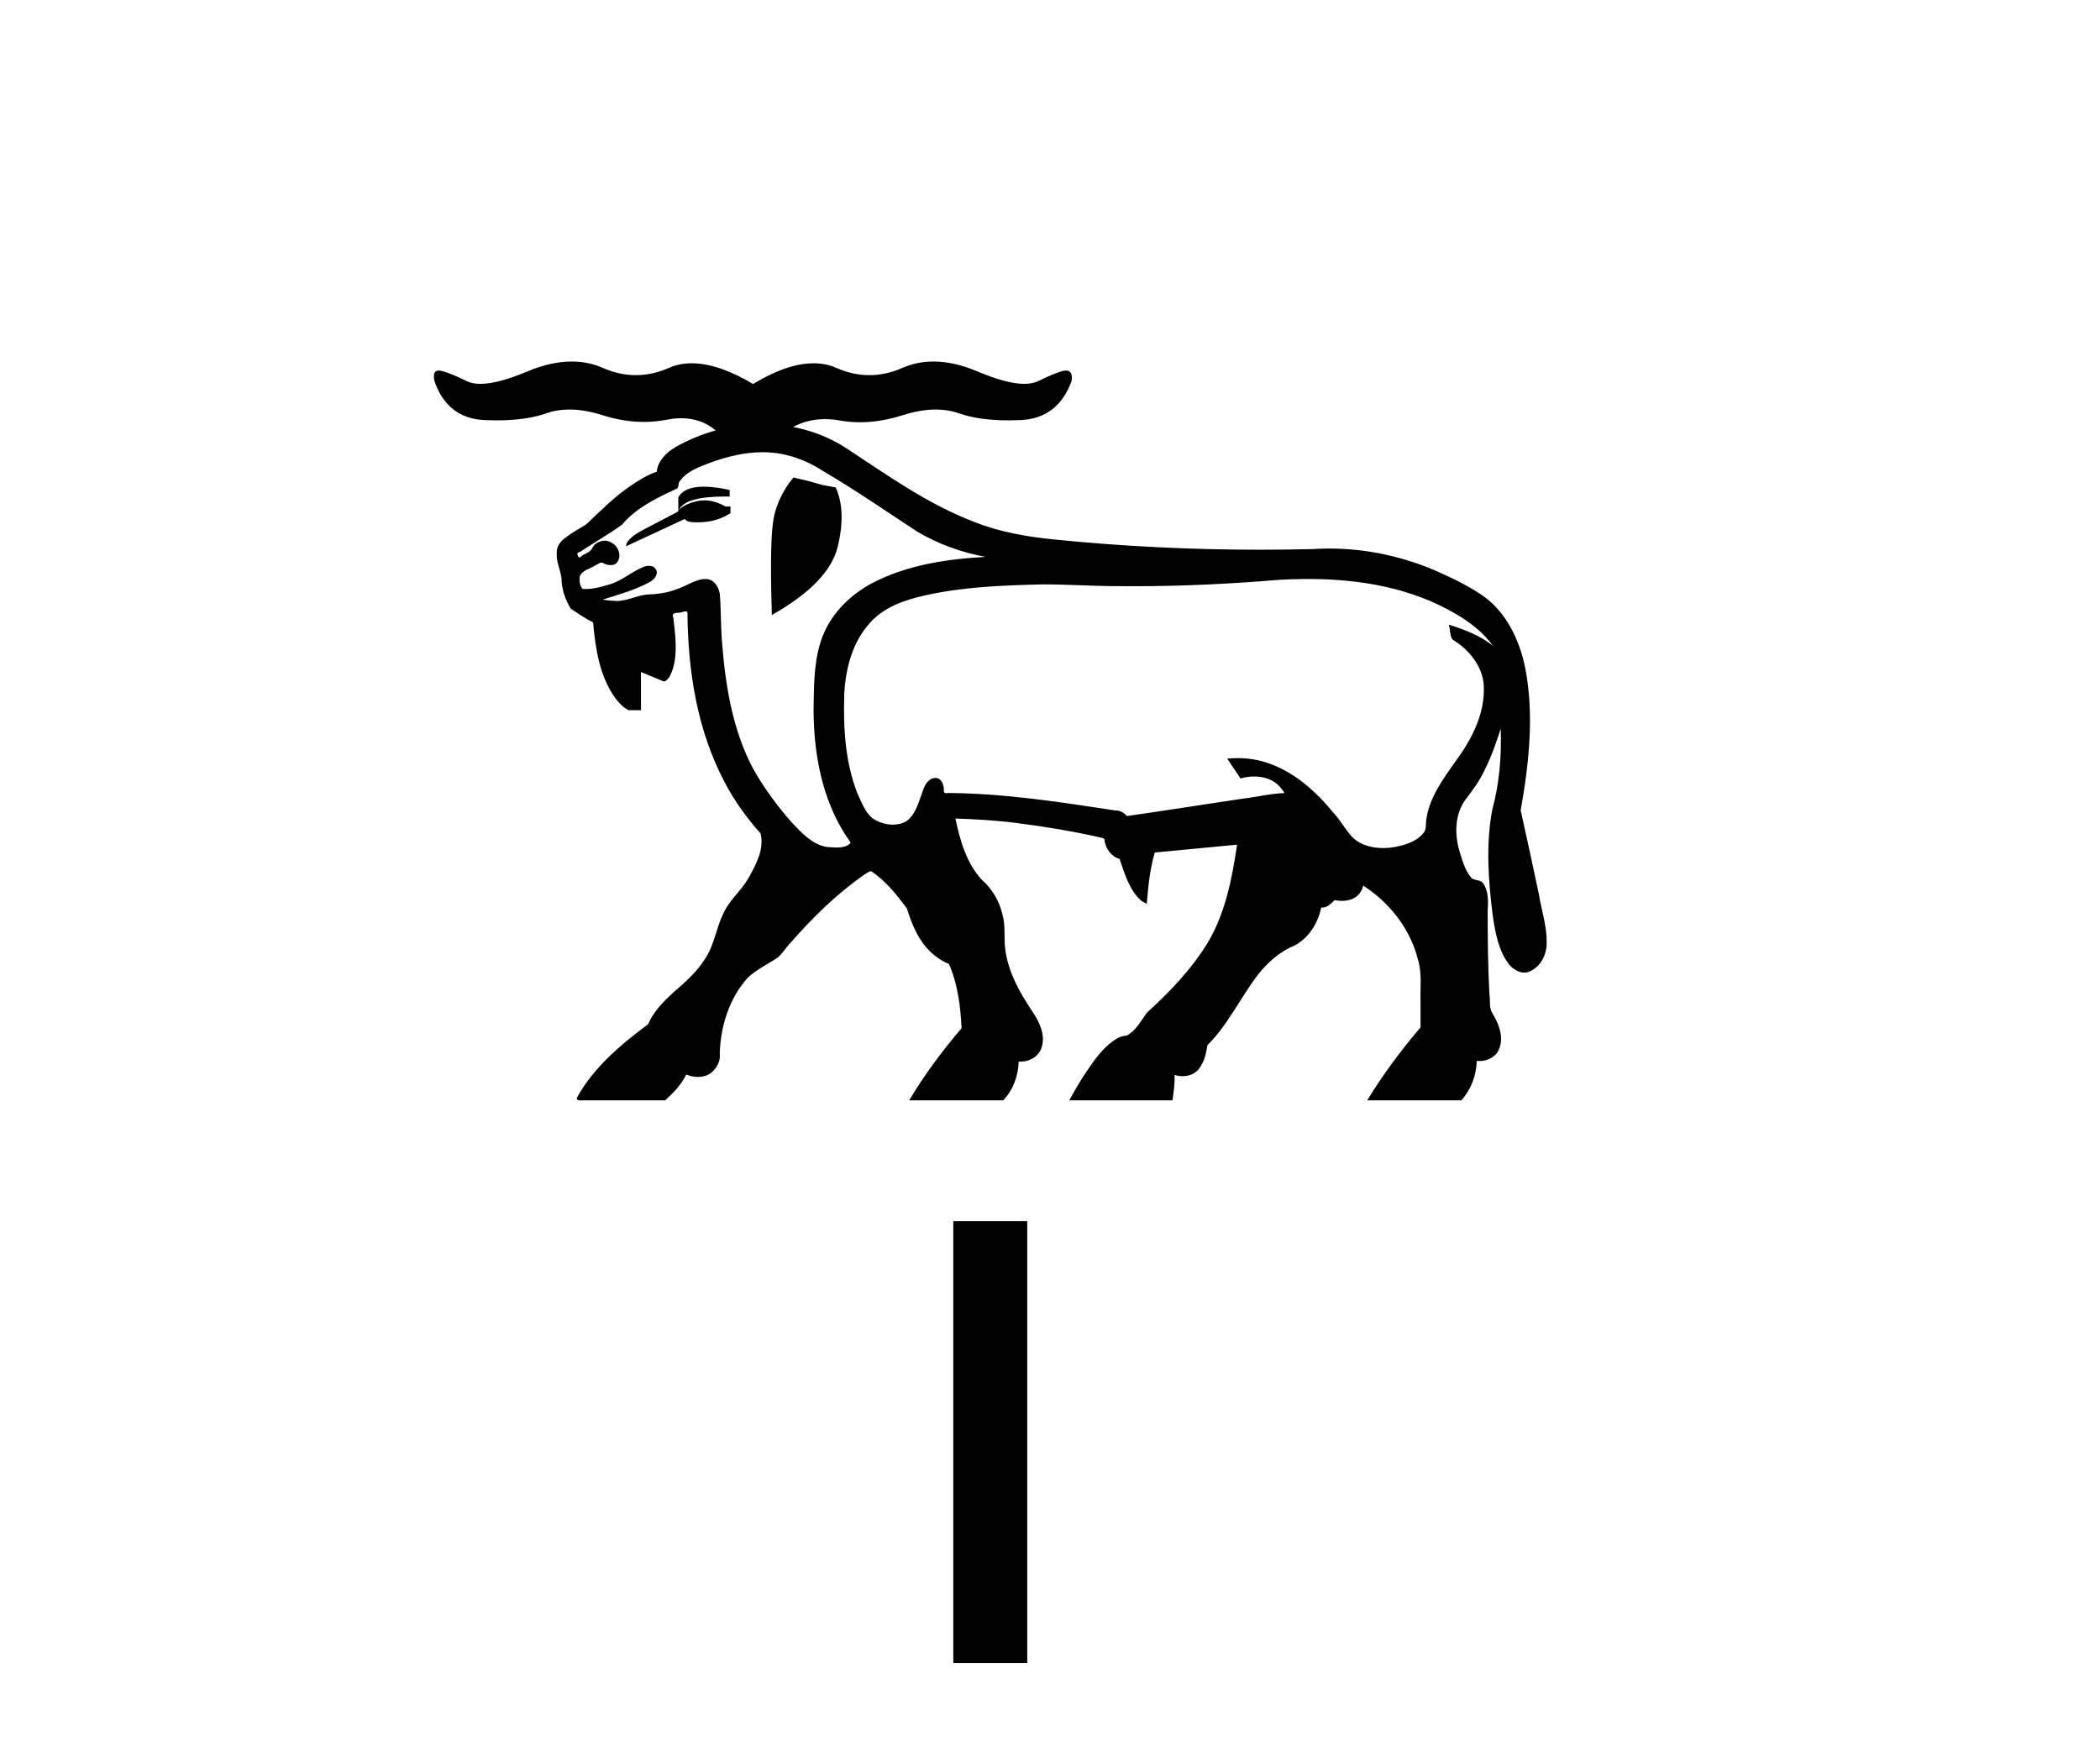 <?xml version='1.0' encoding='UTF-8' standalone='yes'?><svg xmlns='http://www.w3.org/2000/svg' xmlns:xlink='http://www.w3.org/1999/xlink' width='49.0' height='41.0' ><path d='M 16.423 11.358 C 16.413 11.358 16.404 11.358 16.394 11.358 C 16.104 11.363 15.915 11.446 15.827 11.607 L 15.827 11.917 L 15.827 11.936 C 15.556 12.078 15.285 12.22 15.015 12.361 C 14.744 12.503 14.609 12.632 14.609 12.748 L 15.981 12.11 C 16.003 12.164 16.096 12.19 16.26 12.19 C 16.293 12.19 16.329 12.189 16.368 12.187 C 16.625 12.174 16.851 12.103 17.044 11.975 L 17.044 11.82 L 16.928 11.82 C 16.756 11.724 16.592 11.677 16.434 11.677 C 16.379 11.677 16.324 11.683 16.271 11.694 C 16.075 11.737 15.931 11.806 15.84 11.901 C 15.938 11.692 16.298 11.587 16.919 11.587 C 16.954 11.587 16.989 11.588 17.025 11.588 L 17.025 11.434 C 16.792 11.383 16.591 11.358 16.423 11.358 ZM 18.513 11.143 C 18.281 11.427 18.13 11.733 18.059 12.061 C 17.988 12.39 17.972 13.154 18.01 14.352 C 18.9 13.85 19.412 13.318 19.547 12.758 C 19.682 12.197 19.666 11.736 19.499 11.376 L 19.19 11.318 L 18.842 11.221 L 18.513 11.143 ZM 17.823 10.554 C 17.825 10.554 17.828 10.554 17.83 10.554 C 18.33 10.557 18.813 10.734 19.228 11.007 C 19.969 11.442 20.676 11.93 21.394 12.402 C 21.884 12.695 22.435 12.893 22.998 12.996 C 22.081 13.046 21.143 13.187 20.325 13.622 C 19.792 13.912 19.34 14.38 19.152 14.967 C 18.983 15.485 18.993 16.041 18.983 16.582 C 18.99 17.593 19.179 18.639 19.736 19.497 C 19.77 19.556 19.826 19.615 19.848 19.673 C 19.76 19.759 19.644 19.779 19.525 19.779 C 19.444 19.779 19.362 19.77 19.287 19.765 C 18.948 19.705 18.703 19.435 18.477 19.196 C 18.139 18.814 17.835 18.4 17.582 17.957 C 17.09 17.039 16.923 15.985 16.845 14.956 C 16.816 14.592 16.825 14.226 16.796 13.863 C 16.772 13.698 16.657 13.513 16.474 13.513 C 16.472 13.513 16.471 13.513 16.469 13.513 C 16.467 13.513 16.465 13.513 16.463 13.513 C 16.218 13.513 16.018 13.682 15.79 13.75 C 15.567 13.84 15.327 13.866 15.089 13.876 C 14.85 13.899 14.633 14.025 14.393 14.025 C 14.373 14.025 14.353 14.024 14.334 14.022 C 14.242 14.019 14.151 14.008 14.061 13.993 C 14.433 13.877 14.814 13.772 15.157 13.585 C 15.261 13.531 15.373 13.404 15.303 13.284 C 15.266 13.225 15.207 13.204 15.144 13.204 C 15.075 13.204 15.001 13.23 14.946 13.26 C 14.689 13.382 14.466 13.579 14.187 13.649 C 14.017 13.701 13.84 13.746 13.663 13.746 C 13.641 13.746 13.619 13.745 13.597 13.744 C 13.522 13.672 13.518 13.553 13.526 13.457 C 13.581 13.301 13.772 13.278 13.893 13.193 C 13.94 13.176 13.988 13.129 14.036 13.129 C 14.052 13.129 14.068 13.134 14.084 13.147 C 14.131 13.171 14.191 13.188 14.248 13.188 C 14.317 13.188 14.382 13.164 14.417 13.097 C 14.505 12.943 14.421 12.744 14.272 12.665 C 14.222 12.633 14.166 12.618 14.109 12.618 C 13.987 12.618 13.865 12.686 13.814 12.801 C 13.761 12.899 13.638 12.919 13.555 12.988 C 13.542 13.004 13.531 13.011 13.521 13.011 C 13.497 13.011 13.484 12.968 13.473 12.939 C 13.455 12.879 13.554 12.891 13.576 12.852 C 13.888 12.646 14.216 12.461 14.517 12.241 C 14.853 11.844 15.336 11.614 15.801 11.4 C 15.85 11.351 15.814 11.268 15.87 11.22 C 16.034 10.99 16.319 10.899 16.57 10.798 C 16.958 10.658 17.366 10.555 17.781 10.554 C 17.795 10.554 17.809 10.554 17.823 10.554 ZM 30.537 13.512 C 30.543 13.512 30.549 13.512 30.555 13.512 C 31.73 13.514 32.928 13.719 33.952 14.317 C 34.292 14.514 34.608 14.757 34.839 15.076 C 34.541 14.828 34.17 14.694 33.804 14.577 L 33.804 14.577 C 33.842 14.688 33.825 14.821 33.888 14.922 C 34.275 15.156 34.606 15.552 34.622 16.021 C 34.649 16.653 34.346 17.242 33.982 17.741 C 33.675 18.174 33.334 18.626 33.275 19.17 C 33.267 19.266 33.28 19.371 33.209 19.447 C 33.045 19.643 32.781 19.721 32.54 19.768 C 32.453 19.783 32.362 19.791 32.272 19.791 C 32.014 19.791 31.755 19.724 31.565 19.549 C 31.401 19.377 31.29 19.16 31.128 18.985 C 30.702 18.463 30.175 17.986 29.519 17.786 C 29.311 17.722 29.093 17.692 28.875 17.692 C 28.795 17.692 28.715 17.696 28.636 17.704 C 28.739 17.858 28.842 18.013 28.945 18.167 C 29.047 18.138 29.156 18.121 29.266 18.121 C 29.496 18.121 29.725 18.194 29.877 18.377 C 29.911 18.417 29.95 18.466 29.971 18.508 C 29.645 18.517 29.327 18.601 29.004 18.637 C 28.103 18.772 27.198 18.915 26.298 19.044 C 26.231 18.972 26.143 18.914 26.042 18.914 C 26.037 18.914 26.032 18.914 26.026 18.914 C 24.731 18.716 23.431 18.515 22.118 18.506 C 22.103 18.509 22.09 18.511 22.079 18.511 C 22.031 18.511 22.014 18.479 22.023 18.417 C 22.021 18.304 21.961 18.155 21.832 18.155 C 21.827 18.155 21.823 18.156 21.818 18.156 C 21.659 18.165 21.574 18.323 21.532 18.459 C 21.434 18.71 21.372 19.015 21.134 19.174 C 21.041 19.223 20.938 19.245 20.833 19.245 C 20.663 19.245 20.49 19.187 20.352 19.092 C 20.178 18.942 20.1 18.714 20.005 18.512 C 19.715 17.773 19.675 16.963 19.7 16.176 C 19.734 15.587 19.894 14.976 20.304 14.53 C 20.628 14.166 21.115 14 21.58 13.896 C 22.459 13.697 23.366 13.662 24.266 13.639 C 24.289 13.639 24.313 13.638 24.336 13.638 C 24.927 13.638 25.518 13.679 26.109 13.679 C 26.13 13.679 26.15 13.679 26.17 13.679 C 26.273 13.68 26.375 13.68 26.477 13.68 C 27.601 13.68 28.725 13.626 29.845 13.531 C 30.044 13.52 30.243 13.514 30.442 13.512 C 30.474 13.512 30.505 13.512 30.537 13.512 ZM 21.781 8.437 C 21.524 8.437 21.282 8.487 21.054 8.587 C 20.798 8.699 20.542 8.755 20.286 8.755 C 20.03 8.755 19.774 8.699 19.519 8.587 C 19.354 8.514 19.175 8.478 18.982 8.478 C 18.575 8.478 18.104 8.639 17.571 8.961 C 17.028 8.639 16.552 8.478 16.142 8.478 C 15.948 8.478 15.768 8.514 15.604 8.587 C 15.348 8.699 15.092 8.755 14.836 8.755 C 14.58 8.755 14.324 8.699 14.068 8.587 C 13.844 8.488 13.605 8.438 13.351 8.437 C 13.347 8.437 13.343 8.437 13.339 8.437 C 13.016 8.437 12.669 8.515 12.298 8.671 C 11.843 8.862 11.48 8.958 11.21 8.958 C 11.084 8.958 10.979 8.937 10.893 8.896 C 10.625 8.764 10.434 8.687 10.322 8.662 C 10.289 8.652 10.261 8.647 10.236 8.647 C 10.139 8.647 10.105 8.726 10.135 8.886 C 10.334 9.473 10.728 9.779 11.315 9.804 C 11.409 9.808 11.5 9.81 11.588 9.81 C 12.052 9.81 12.438 9.755 12.748 9.645 C 12.912 9.587 13.091 9.557 13.284 9.557 C 13.524 9.557 13.785 9.602 14.068 9.692 C 14.393 9.795 14.711 9.846 15.023 9.846 C 15.203 9.846 15.381 9.829 15.557 9.795 C 15.675 9.772 15.788 9.76 15.896 9.76 C 16.206 9.76 16.473 9.855 16.699 10.044 C 16.371 10.136 16.054 10.268 15.758 10.436 C 15.549 10.56 15.347 10.756 15.325 11.008 C 15.105 11.08 14.906 11.21 14.712 11.338 C 14.342 11.591 14.02 11.912 13.699 12.219 C 13.543 12.334 13.362 12.412 13.214 12.535 C 13.09 12.616 12.983 12.744 12.991 12.901 C 12.976 13.103 13.072 13.291 13.101 13.484 C 13.103 13.739 13.184 13.993 13.32 14.206 C 13.49 14.319 13.657 14.435 13.839 14.525 C 13.894 15.131 13.987 15.771 14.347 16.278 C 14.435 16.394 14.536 16.51 14.667 16.574 L 14.956 16.574 L 14.956 15.683 L 15.497 15.907 C 15.62 15.856 15.661 15.711 15.704 15.598 C 15.814 15.216 15.755 14.81 15.712 14.422 C 15.666 14.321 15.733 14.302 15.824 14.3 C 15.827 14.301 15.83 14.301 15.834 14.301 C 15.88 14.301 15.954 14.268 16 14.268 C 16.021 14.268 16.036 14.275 16.041 14.295 C 16.05 15.655 16.268 17.046 16.91 18.258 C 17.135 18.691 17.426 19.089 17.748 19.453 C 17.836 19.828 17.636 20.184 17.459 20.501 C 17.289 20.798 17.004 21.016 16.872 21.335 C 16.704 21.674 16.665 22.069 16.447 22.383 C 16.253 22.691 15.975 22.934 15.702 23.169 C 15.473 23.382 15.246 23.611 15.122 23.903 C 14.482 24.379 13.853 24.909 13.462 25.615 C 13.447 25.669 13.498 25.681 13.545 25.681 C 13.563 25.681 13.58 25.68 13.593 25.678 L 15.52 25.678 C 15.713 25.504 15.899 25.313 16.011 25.076 C 16.096 25.111 16.193 25.132 16.289 25.132 C 16.432 25.132 16.573 25.084 16.664 24.967 C 16.759 24.863 16.812 24.724 16.794 24.583 C 16.814 23.944 17.018 23.289 17.453 22.812 C 17.659 22.622 17.92 22.498 18.151 22.343 C 18.268 22.24 18.348 22.1 18.458 21.988 C 18.975 21.398 19.539 20.847 20.186 20.398 C 20.226 20.38 20.273 20.333 20.318 20.333 C 20.334 20.333 20.351 20.34 20.366 20.358 C 20.686 20.579 20.928 20.89 21.16 21.199 C 21.274 21.562 21.42 21.932 21.7 22.201 C 21.827 22.326 21.976 22.429 22.142 22.495 C 22.348 22.967 22.411 23.485 22.437 23.996 C 21.986 24.524 21.57 25.082 21.214 25.678 L 23.409 25.678 C 23.639 25.436 23.761 25.106 23.769 24.774 C 23.784 24.775 23.799 24.776 23.814 24.776 C 24.027 24.776 24.245 24.652 24.305 24.441 C 24.398 24.158 24.257 23.861 24.103 23.626 C 23.777 23.144 23.478 22.611 23.443 22.018 C 23.434 21.791 23.453 21.561 23.39 21.34 C 23.319 21.029 23.151 20.745 22.912 20.534 C 22.549 20.143 22.4 19.611 22.293 19.101 L 22.293 19.101 C 22.779 19.119 23.266 19.146 23.749 19.21 C 24.397 19.293 25.047 19.401 25.684 19.546 C 25.723 19.56 25.787 19.564 25.773 19.623 C 25.805 19.811 25.935 19.994 26.123 20.044 C 26.239 20.381 26.343 20.745 26.604 20.999 C 26.65 21.038 26.704 21.065 26.758 21.091 C 26.791 20.688 26.831 20.282 26.945 19.895 C 27.585 19.834 28.225 19.773 28.865 19.712 L 28.865 19.712 C 28.749 20.501 28.592 21.308 28.18 22.001 C 27.801 22.62 27.294 23.15 26.757 23.637 C 26.622 23.826 26.504 24.053 26.293 24.167 C 26.194 24.173 26.1 24.204 26.019 24.263 C 25.699 24.47 25.49 24.805 25.28 25.115 C 25.163 25.299 25.054 25.487 24.949 25.678 L 27.357 25.678 C 27.388 25.482 27.412 25.284 27.408 25.085 L 27.408 25.085 C 27.466 25.105 27.53 25.115 27.593 25.115 C 27.755 25.115 27.917 25.048 28.003 24.903 C 28.106 24.753 28.147 24.571 28.173 24.392 C 28.654 23.915 28.941 23.283 29.35 22.75 C 29.579 22.457 29.864 22.206 30.21 22.064 C 30.542 21.887 30.753 21.54 30.829 21.178 C 30.84 21.18 30.85 21.18 30.86 21.18 C 30.977 21.18 31.064 21.077 31.143 21.006 C 31.196 21.017 31.253 21.024 31.31 21.024 C 31.485 21.024 31.663 20.965 31.752 20.808 C 31.779 20.765 31.796 20.717 31.811 20.669 C 32.426 21.065 32.911 21.684 33.087 22.399 C 33.186 22.722 33.133 23.064 33.146 23.397 C 33.146 23.59 33.146 23.783 33.146 23.976 C 32.689 24.511 32.268 25.077 31.902 25.678 L 34.099 25.678 C 34.324 25.427 34.449 25.094 34.458 24.758 C 34.479 24.761 34.501 24.762 34.523 24.762 C 34.716 24.762 34.916 24.66 34.982 24.472 C 35.095 24.192 34.967 23.882 34.819 23.641 C 34.742 23.514 34.777 23.356 34.754 23.215 C 34.717 22.571 34.714 21.924 34.712 21.278 C 34.723 21.051 34.743 20.793 34.597 20.602 C 34.521 20.517 34.383 20.562 34.314 20.465 C 34.175 20.291 34.117 20.067 34.053 19.857 C 33.938 19.464 33.945 19.007 34.191 18.666 C 34.361 18.445 34.526 18.22 34.644 17.966 C 34.797 17.658 34.913 17.333 35.017 17.005 L 35.017 17.005 C 35.039 17.643 34.986 18.286 34.818 18.902 C 34.666 19.721 34.729 20.564 34.833 21.386 C 34.892 21.776 34.967 22.19 35.213 22.509 C 35.298 22.611 35.434 22.698 35.57 22.698 C 35.622 22.698 35.674 22.685 35.723 22.656 C 35.967 22.534 36.095 22.256 36.089 21.99 C 36.094 21.611 35.969 21.249 35.909 20.879 C 35.771 20.222 35.629 19.566 35.483 18.912 C 35.675 17.82 35.802 16.69 35.589 15.591 C 35.455 14.928 35.138 14.262 34.563 13.877 C 34.213 13.644 33.831 13.464 33.446 13.296 C 32.68 12.975 31.851 12.801 31.018 12.801 C 30.89 12.801 30.761 12.805 30.632 12.814 C 30.222 12.824 29.811 12.829 29.4 12.829 C 27.801 12.829 26.202 12.752 24.612 12.591 C 23.972 12.528 23.33 12.419 22.731 12.179 C 21.645 11.766 20.696 11.083 19.731 10.449 C 19.359 10.209 18.94 10.049 18.506 9.964 C 18.733 9.842 18.982 9.781 19.251 9.781 C 19.365 9.781 19.482 9.792 19.603 9.814 C 19.755 9.841 19.91 9.854 20.068 9.854 C 20.384 9.854 20.713 9.8 21.054 9.692 C 21.337 9.602 21.599 9.557 21.838 9.557 C 22.031 9.557 22.21 9.587 22.375 9.645 C 22.684 9.755 23.07 9.81 23.534 9.81 C 23.622 9.81 23.714 9.808 23.808 9.804 C 24.394 9.779 24.794 9.473 25.006 8.886 C 25.026 8.726 24.983 8.647 24.875 8.647 C 24.848 8.647 24.817 8.652 24.782 8.662 C 24.682 8.687 24.494 8.764 24.22 8.896 C 24.132 8.937 24.025 8.958 23.899 8.958 C 23.627 8.958 23.266 8.862 22.815 8.671 C 22.447 8.515 22.103 8.437 21.781 8.437 Z' style='fill:#000000;stroke:none' /><path d='M 22.244 28.499 L 22.244 38.809 L 23.969 38.809 L 23.969 28.499 Z' style='fill:#000000;stroke:none' /></svg>